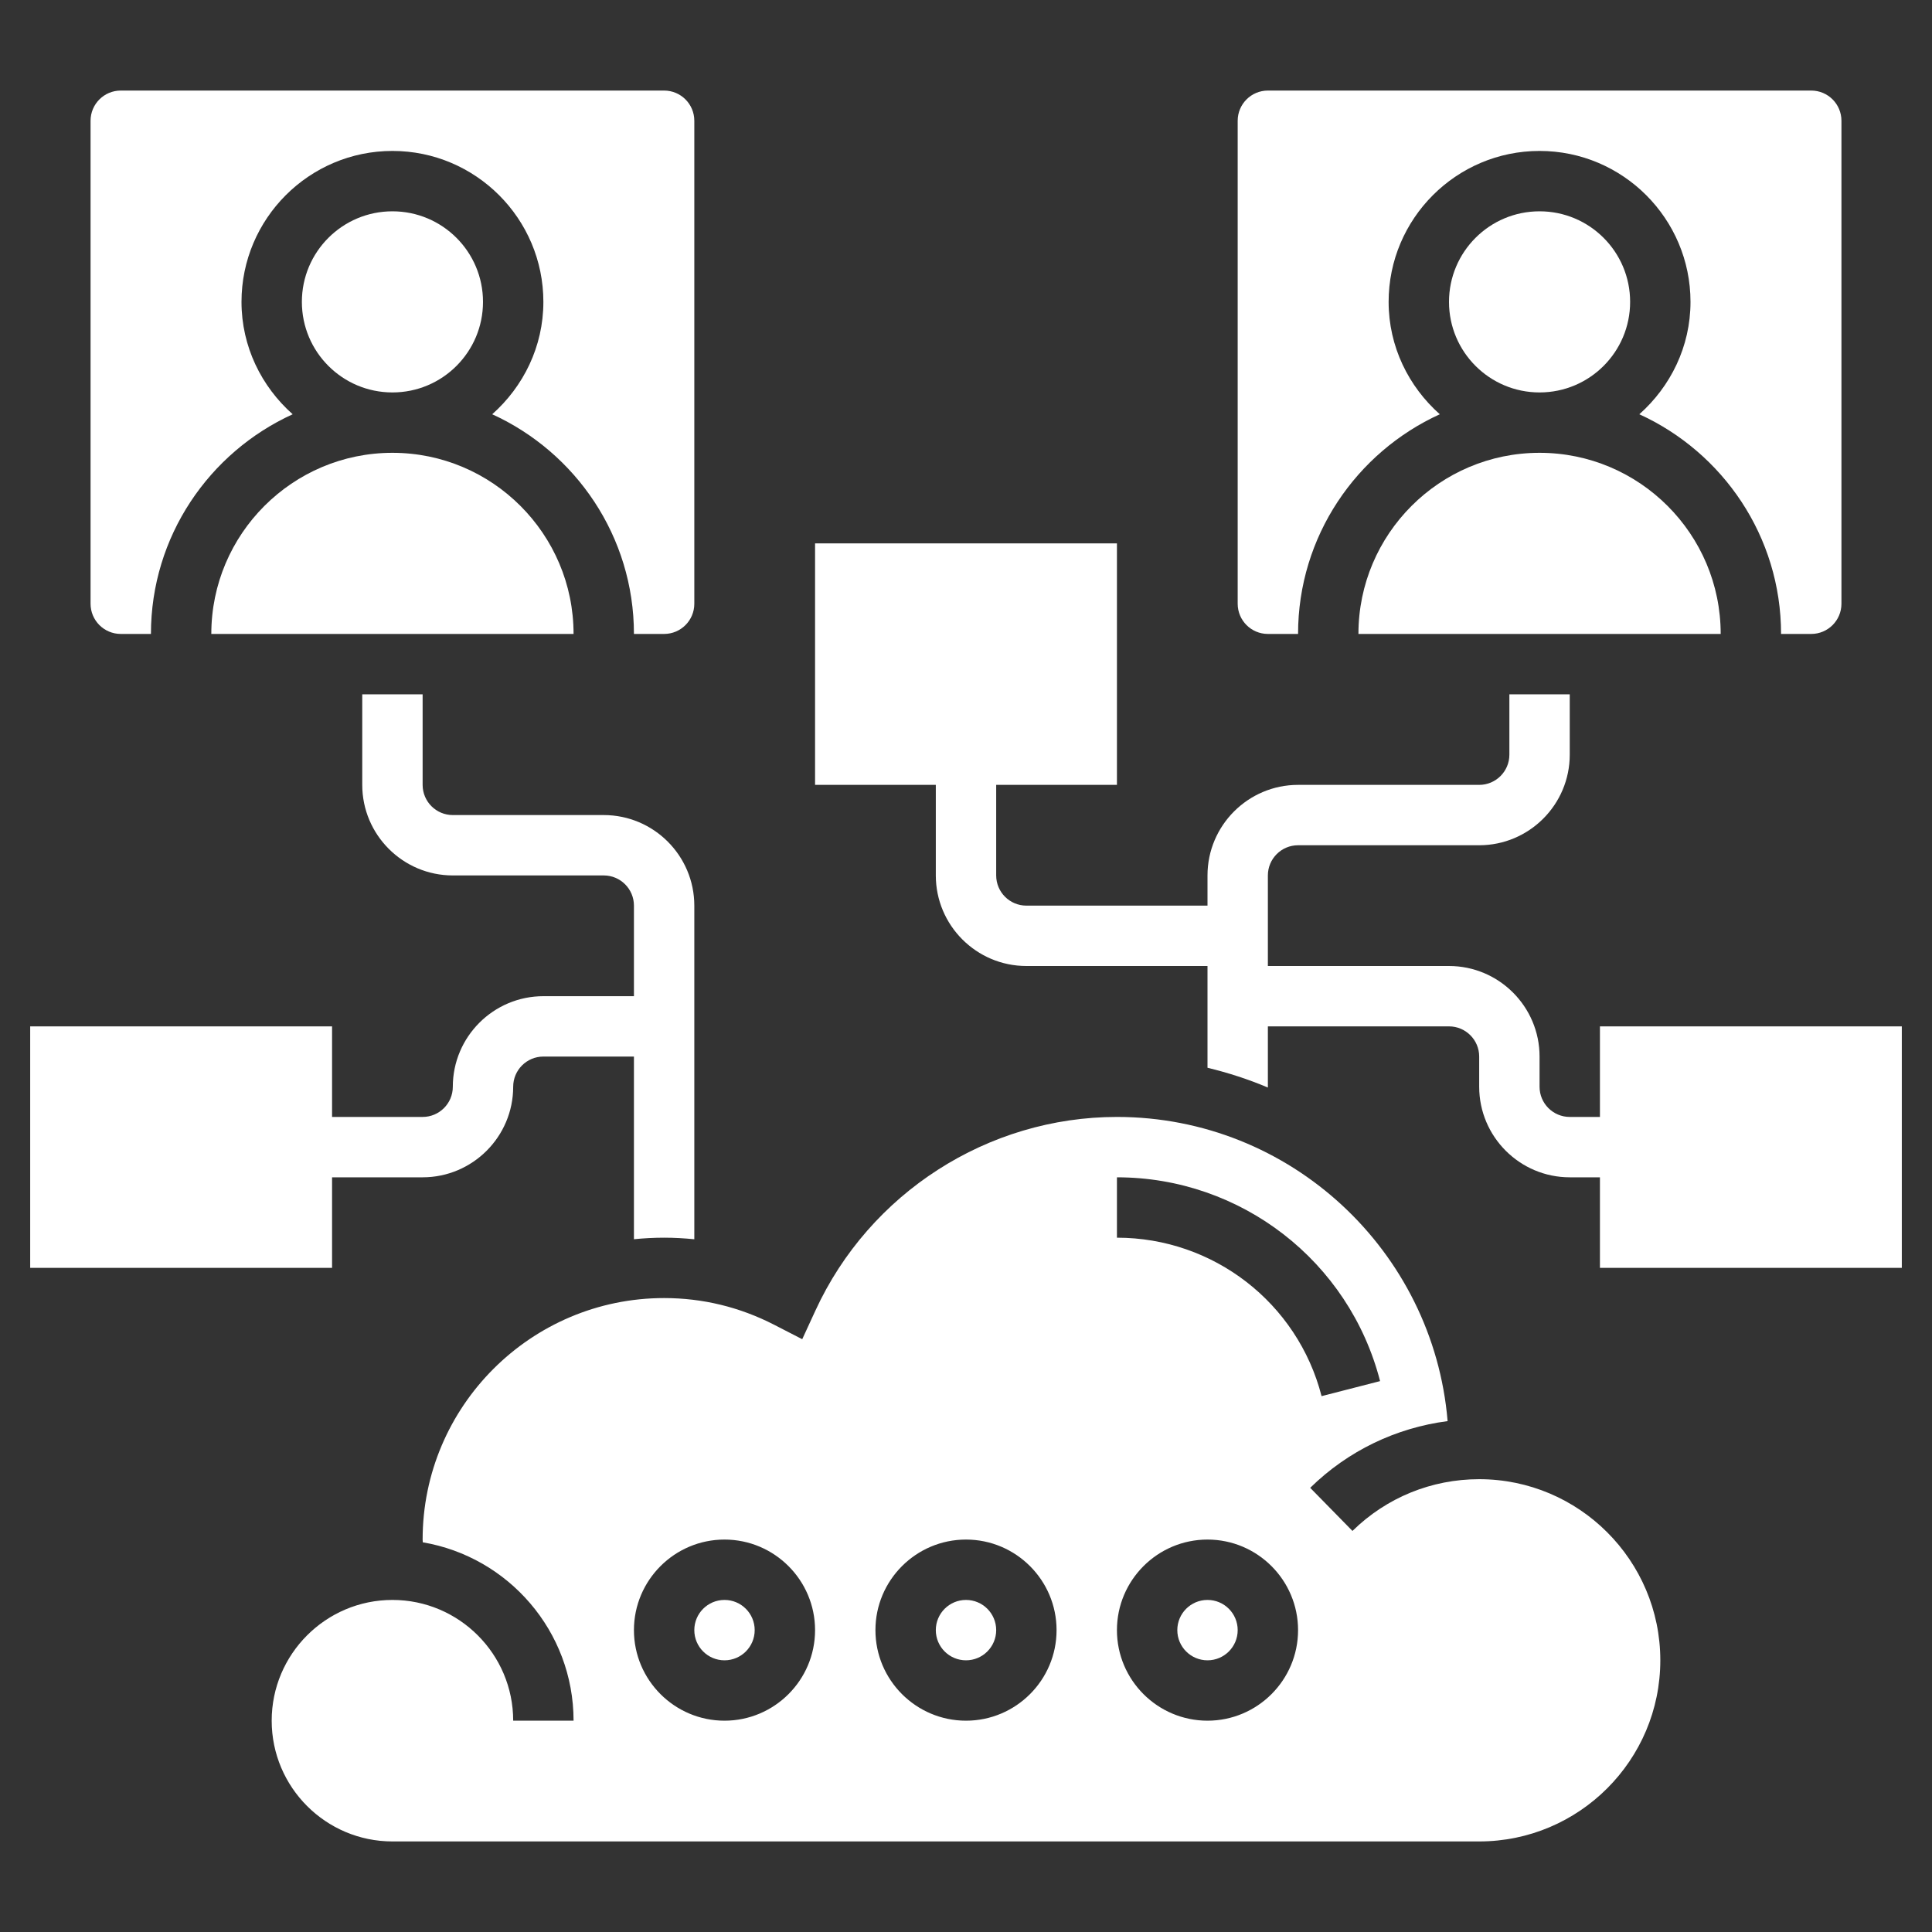 <?xml version="1.0"?>
<svg xmlns="http://www.w3.org/2000/svg" id="Layer_35" enable-background="new 0 0 64 64" height="512px" viewBox="0 0 64 64" width="512px" class=""><rect x="0" y="0" width="64" height="64" fill="#333333" stroke="none"/><g><circle cx="32" cy="54" r="1" data-original="#000000" class="active-path" data-old_color="#000000" fill="#FFFFFF"/><circle cx="40" cy="54" r="1" data-original="#000000" class="active-path" data-old_color="#000000" fill="#FFFFFF"/><circle cx="24" cy="54" r="1" data-original="#000000" class="active-path" data-old_color="#000000" fill="#FFFFFF"/><path d="m49 49c-1.579 0-3.07.608-4.198 1.714l-1.4-1.428c1.252-1.227 2.841-1.987 4.552-2.21-.472-5.634-5.2-10.076-10.954-10.076-4.275 0-8.196 2.518-9.988 6.414l-.437.949-.929-.478c-1.143-.587-2.37-.885-3.646-.885-4.411 0-8 3.589-8 8 0 .031.005.06.005.091 2.831.48 4.995 2.944 4.995 5.909h-2c0-2.206-1.794-4-4-4s-4 1.794-4 4 1.794 4 4 4h36c3.309 0 6-2.691 6-6s-2.691-6-6-6zm-25 8c-1.654 0-3-1.346-3-3s1.346-3 3-3 3 1.346 3 3-1.346 3-3 3zm13-18c4.109 0 7.693 2.776 8.717 6.751l-1.938.498c-.795-3.091-3.583-5.249-6.779-5.249zm-5 18c-1.654 0-3-1.346-3-3s1.346-3 3-3 3 1.346 3 3-1.346 3-3 3zm8 0c-1.654 0-3-1.346-3-3s1.346-3 3-3 3 1.346 3 3-1.346 3-3 3z" data-original="#000000" class="active-path" data-old_color="#000000" fill="#FFFFFF"/><circle cx="13" cy="10" r="3" data-original="#000000" class="active-path" data-old_color="#000000" fill="#FFFFFF"/><path d="m4 21h1c0-3.232 1.93-6.016 4.695-7.277-1.031-.917-1.695-2.238-1.695-3.723 0-2.757 2.243-5 5-5s5 2.243 5 5c0 1.485-.664 2.806-1.695 3.723 2.765 1.261 4.695 4.045 4.695 7.277h1c.552 0 1-.448 1-1v-16c0-.552-.448-1-1-1h-18c-.552 0-1 .448-1 1v16c0 .552.448 1 1 1z" data-original="#000000" class="active-path" data-old_color="#000000" fill="#FFFFFF"/><path d="m7 21h12c0-3.309-2.691-6-6-6s-6 2.691-6 6z" data-original="#000000" class="active-path" data-old_color="#000000" fill="#FFFFFF"/><path d="m45 21h12c0-3.309-2.691-6-6-6s-6 2.691-6 6z" data-original="#000000" class="active-path" data-old_color="#000000" fill="#FFFFFF"/><path d="m42 21h1c0-3.232 1.93-6.016 4.695-7.277-1.031-.917-1.695-2.238-1.695-3.723 0-2.757 2.243-5 5-5s5 2.243 5 5c0 1.485-.664 2.806-1.695 3.723 2.765 1.261 4.695 4.045 4.695 7.277h1c.552 0 1-.448 1-1v-16c0-.552-.448-1-1-1h-18c-.552 0-1 .448-1 1v16c0 .552.448 1 1 1z" data-original="#000000" class="active-path" data-old_color="#000000" fill="#FFFFFF"/><circle cx="51" cy="10" r="3" data-original="#000000" class="active-path" data-old_color="#000000" fill="#FFFFFF"/><path d="m11 39h3c1.654 0 3-1.346 3-3 0-.552.448-1 1-1h3v6.051c.329-.033.662-.051 1-.051.336 0 .669.019 1 .052v-11.052c0-1.654-1.346-3-3-3h-5c-.552 0-1-.448-1-1v-3h-2v3c0 1.654 1.346 3 3 3h5c.552 0 1 .448 1 1v3h-3c-1.654 0-3 1.346-3 3 0 .552-.448 1-1 1h-3v-3h-10v8h10z" data-original="#000000" class="active-path" data-old_color="#000000" fill="#FFFFFF"/><path d="m53 34v3h-1c-.552 0-1-.448-1-1v-1c0-1.654-1.346-3-3-3h-6v-3c0-.552.448-1 1-1h6c1.654 0 3-1.346 3-3v-2h-2v2c0 .552-.448 1-1 1h-6c-1.654 0-3 1.346-3 3v1h-6c-.552 0-1-.448-1-1v-3h4v-8h-10v8h4v3c0 1.654 1.346 3 3 3h6v3.371c.688.166 1.357.383 2 .655v-2.026h6c.552 0 1 .448 1 1v1c0 1.654 1.346 3 3 3h1v3h10v-8z" data-original="#000000" class="active-path" data-old_color="#000000" fill="#FFFFFF"/></g> </svg>
